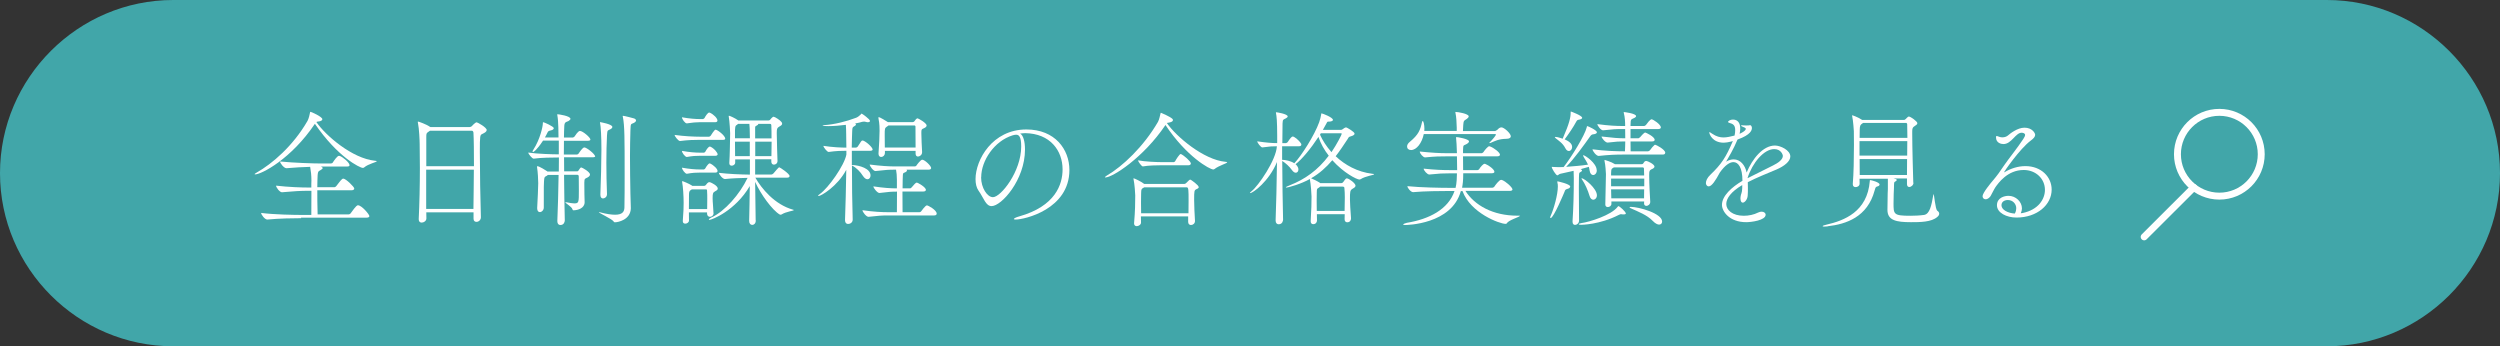 <?xml version="1.0" encoding="UTF-8"?><svg id="b" xmlns="http://www.w3.org/2000/svg" viewBox="0 0 238.1 32.98"><rect x="0" y="0" width="238.1" height="32.98" fill="#333333" stroke="none"/><defs><style>.d{fill:#fff;}.d,.e{stroke-width:0px;}.e{fill:#41a6a9;}.f{fill:none;stroke:#fff;stroke-linecap:round;stroke-width:.66px;}</style></defs><g id="c"><path class="e" d="m238.1,16.49c0,9.07-7.42,16.49-16.5,16.49H16.5C7.43,32.98,0,25.56,0,16.49S7.43,0,16.5,0h205.1c9.08,0,16.5,7.42,16.5,16.49Z"/><path class="d" d="m24.29,16.6s-.05,0-.05-.01c0-.02.06-.07.18-.14,1.51-.85,3.49-2.55,4.87-4.94.12-.22.21-.63.24-.8.01-.05,0-.06.02-.06.12,0,1.15.48,1.15.7,0,.1-.11.18-.3.21-.15.02-.21.02-.27.06.87,1.28,3.42,3.48,5.59,3.69.11.01.16.02.16.05,0,.08-.81.25-1.19.58-.04.04-.08.05-.14.05-.27,0-2.38-1.02-4.56-4.2-2.25,3.35-5.09,4.82-5.7,4.82Zm4.39,4.18c-.68,0-2.12.02-3.22.13h-.01c-.23,0-.58-.47-.58-.63,1.26.16,3.17.19,3.87.19h.91c.01-.91.01-1.74.01-2.3h-.33c-.65,0-1.4.04-2.47.14h-.01c-.22,0-.56-.47-.56-.63h0c1.2.14,2.43.18,3.11.18h.25v-.34c0-.11.01-.21.01-.32,0-.48-.05-.93-.12-1.31-.69.02-1.51.06-2.25.13h-.01c-.24,0-.61-.48-.61-.64h0c1.32.13,3.17.19,3.91.19h.93c.08,0,.16-.04.19-.1.1-.16.42-.63.58-.63.04,0,.06.01.08.01.31.12.93.64.93.88,0,.07-.05.13-.23.13h-2.49c.12.06.16.1.16.14,0,.06-.05.12-.17.18-.31.16-.3.16-.33,1.04,0,.18-.01.38-.01.61h1.62c.08,0,.15-.06.19-.11.13-.16.42-.57.56-.67.04-.02.07-.04.1-.04.25,0,1.05.79,1.05.94,0,.08-.06.17-.25.17h-3.27c0,.62,0,1.37.03,2.3h2.94c.08,0,.17-.05.21-.11.53-.75.63-.76.69-.76.36,0,1.09.88,1.09,1.03,0,.07-.06.15-.27.15h-6.24Z"/><path class="d" d="m46.34,12.41c0,.14-.18.24-.41.35-.21.1-.23.13-.23,1.69,0,1.77.05,4.78.1,6.24h0c0,.28-.23.44-.42.44-.15,0-.28-.08-.28-.3v-.61h-4.5c0,.19.01.4.01.58,0,.24-.24.4-.45.4-.14,0-.28-.08-.28-.31v-.04c.07-1.42.11-3.18.11-4.85,0-.79-.01-1.56-.02-2.26,0-.34-.05-1.49-.16-2-.01-.06-.02-.1-.02-.12s.01-.04.04-.04c.04,0,.77.25,1.12.5l.05.02h3.74c.07,0,.16-.04.22-.11.05-.07.29-.29.33-.3.05-.02.07-.04.11-.04.07,0,.96.48.96.75Zm-1.26.19c0-.06-.06-.15-.13-.15h-4l-.1.07c-.24.16-.25.17-.25.56v2.75h4.54c0-1.37-.01-2.55-.05-3.23Zm-4.49,3.56v3.74h4.5c.01-1.21.04-2.53.04-3.74h-4.54Z"/><path class="d" d="m56.7,14.86c0,.07-.06.12-.27.12h-2.71c0,.44.01.88.01,1.34h1.23c.07,0,.13-.05.16-.11.04-.08.13-.19.17-.24.01-.01.05-.02.08-.02.06,0,.82.41.82.67,0,.11-.08.19-.21.27-.24.14-.33.06-.33.51,0,.5.01.71.01,1.12,0,.15.02.52.02.75-.01.56-.63.75-1.06.76-.08,0-.08-.05-.11-.12-.07-.23-.67-.56-.67-.64,0-.01.01-.01.04-.01s.06,0,.11.01c.24.05.5.1.69.1.45,0,.45-.08.45-1.25,0-.46-.01-.9-.01-1.31,0-.13-.07-.16-.14-.16h-1.26c.01,1.46.04,3.01.07,4.34,0,.08-.05.44-.42.44-.16,0-.29-.11-.29-.36v-.02c.05-1.23.1-2.86.12-4.39h-1.03s-.04.05-.06.06c-.27.15-.27.12-.3.56-.02.22-.02.3-.02,2.48,0,.25-.19.44-.38.44-.13,0-.25-.11-.25-.36v-.04c.04-.8.1-1.88.1-2.35,0-.33-.04-1.08-.11-1.51,0-.02-.01-.05-.01-.07,0-.01.01-.04.04-.04.18,0,.83.41.91.47l.05.04h1.08c0-.46.01-.92.01-1.34h-.11c-.45,0-1.6.01-2.29.11h-.01c-.14,0-.51-.45-.51-.58.85.13,2.37.17,2.83.17h.08v-1.31h-1.5c-.62.94-.9,1.09-.96,1.09-.02,0-.04-.01-.04-.04,0-.04.02-.11.08-.19.65-1,.9-2.23.9-2.49,0-.08,0-.12.04-.12.07,0,1,.4,1,.57,0,.1-.11.17-.27.21-.19.04-.27.06-.34.23-.06.12-.13.27-.23.44h1.29v-.05c-.01-.31.01-1.42-.11-2.06-.01-.05-.01-.07-.01-.08,0-.01,0-.02.01-.02.11,0,1.25.16,1.25.44,0,.06-.06.13-.19.21-.22.11-.39.06-.4.53-.01.29-.03.63-.03,1.04h.85s.12-.04.16-.1c.34-.53.48-.53.51-.53.27,0,1,.63,1,.82,0,.07-.06.12-.27.12h-2.25c0,.4-.01.84-.01,1.31h1.26s.11-.04.15-.1c.07-.11.38-.58.54-.58.22,0,1.03.64,1.03.86Zm3.88-3.39c0,.1-.12.19-.22.24-.29.15-.29-.01-.32.73-.02.8-.04,1.61-.04,2.41,0,1.23.02,2.46.04,3.58,0,.07.04,1.15.04,1.4-.02,1.11-1.23,1.34-1.5,1.34-.09,0-.11-.02-.16-.1-.14-.21-1.39-.79-1.39-.86,0,0,0-.01.02-.01.01,0,.05.01.1.02.63.17,1.09.23,1.43.23.71,0,.88-.3.89-.69.02-.94.02-2.01.02-3.05,0-3.51,0-4.74-.17-5.58-.01-.04-.02-.07-.02-.08s.01-.02.04-.02c.13,0,1.02.24,1.05.25.13.05.18.12.18.18Zm-2.77,1.43c-.04.77-.06,1.67-.06,2.59,0,.99.02,2.03.06,2.98v.02c0,.29-.24.41-.38.41s-.25-.1-.25-.35v-.04c.05-1.36.1-3.01.1-4.25s-.06-2.24-.13-2.55c-.01-.04-.01-.06-.01-.07t.01-.01s1.17.19,1.17.46c0,.07-.06.15-.17.21-.29.17-.3.02-.34.6Z"/><path class="d" d="m66.62,13.32c-.48,0-1.09.01-1.85.11h-.01c-.16,0-.51-.45-.51-.58.91.13,1.9.17,2.4.17h.89s.11-.04.15-.1c.01-.01.34-.57.46-.57.17,0,.92.56.92.86,0,.06-.05.11-.23.11h-2.21Zm0-1.68c-.36,0-.63.03-1.2.11h-.01c-.17,0-.46-.4-.46-.58.71.13,1.32.17,1.7.17h.3s.11-.04.15-.1c.08-.17.31-.52.44-.52.02,0,.05,0,.06.01.38.17.73.54.73.75,0,.08-.05.16-.22.16h-1.48Zm0,3.2c-.36,0-.63.01-1.2.11h-.01c-.15,0-.46-.38-.46-.58.71.13,1.32.17,1.7.17h.4s.1-.04.13-.1c.07-.15.29-.48.42-.48.02,0,.05,0,.06.01.41.19.69.62.69.71,0,.07-.05.16-.22.16h-1.51Zm0,1.6c-.36,0-.63.01-1.2.11h-.01c-.15,0-.46-.4-.46-.58.71.13,1.31.17,1.68.17h.41s.1-.04.13-.1c.12-.23.33-.48.4-.48.02,0,.05,0,.06.01.35.16.71.52.71.71,0,.08-.05.16-.22.16h-1.51Zm1.34,3.85c0,.23-.18.36-.35.36-.13,0-.27-.1-.27-.31v-.11h-1.73c0,.25.01.51.01.77,0,.18-.19.3-.35.3-.13,0-.24-.06-.24-.23v-.04c.07-.91.08-1.28.08-1.71,0-.64-.06-1.57-.14-1.96,0-.04-.01-.06-.01-.07,0-.02.01-.04.02-.04.06,0,.64.24.9.41l.05.04h1.15c.06,0,.12-.04.16-.1.03-.04.17-.25.31-.25.04,0,.07,0,.11.02.07.02.7.31.7.59,0,.15-.19.22-.27.27-.18.11-.22.17-.22.64,0,.42.06.77.08,1.39h0Zm-.61-.38c.01-.4.01-.69.01-.98,0-.23,0-.47-.02-.78,0-.01,0-.11-.07-.11h-1.38s-.06.04-.1.06c-.13.08-.17.18-.17.45-.01.47-.01.92-.01,1.36h1.74Zm4.63,1.09c0,.28-.17.42-.33.42s-.3-.12-.3-.38h0c.02-.92.05-2.12.06-3.32-1.39,2.37-3.63,3.22-3.84,3.22-.04,0-.06-.01-.06-.04,0-.04.08-.11.23-.18,1.29-.59,2.71-2.21,3.46-3.78-.68.01-1.49.04-2.15.11h-.01c-.22,0-.57-.45-.57-.59h0c.88.11,2.08.16,2.95.17v-1.45h-1.4v.31c0,.18-.18.29-.33.29-.12,0-.23-.07-.23-.23v-.04c.05-.62.07-2.34.08-2.82,0-.13-.05-1.1-.13-1.56,0-.04-.01-.06-.01-.07,0-.02.01-.04.02-.04.08,0,.58.23.85.42l.04.03h2.9c.06,0,.11-.03.14-.07.07-.08.17-.21.23-.24.02-.03.06-.04.11-.04.1,0,.62.33.74.5.04.06.06.11.06.16,0,.15-.19.23-.29.29-.18.1-.22.21-.22.53v.14c0,.65.06,2.3.07,2.59h0c0,.23-.18.35-.34.35-.13,0-.25-.09-.25-.29v-.22h-1.54v1.45h1.54c.08,0,.16-.06.21-.11.48-.58.53-.58.54-.58.07,0,.99.62.99.83,0,.09-.06.16-.24.16h-3.02c.58,1.02,1.83,2.56,3.59,3.05.05.01.07.02.07.04,0,.07-.74.14-1.17.42-.03.01-.05.02-.09.02-.02,0-.06-.01-.08-.02-.7-.41-1.8-1.91-2.34-3.11.01,1.32.03,2.64.05,3.64h0Zm-.56-7.82c0-.18-.01-.35-.01-.47,0-.29-.01-.68-.04-.91h-1.08l-.08.07c-.16.12-.18.06-.21.54v.76h1.42Zm0,.31h-1.42c0,.45.01.96.01,1.38h1.4v-1.38Zm.8-1.69c0,.06-.07.13-.15.16-.15.06-.15.1-.15.25v.97h1.56c0-.5,0-.94-.02-1.26,0-.01-.01-.12-.11-.12h-1.14Zm-.29,1.69v1.38h1.54c.01-.44.02-.92.02-1.38h-1.56Z"/><path class="d" d="m78.33,11.96s.06-.04.16-.04c.98-.07,2.09-.34,3.06-.71.15-.06.34-.21.45-.33.02-.02.02-.06.06-.06.05,0,.8.54.8.7,0,.06-.07.12-.21.12-.04,0-.08,0-.14-.02-.07-.02-.16-.04-.22-.04s-.12.01-.17.02c-.16.05-.39.11-.68.16.05.02.08.06.08.1,0,.05-.05.11-.17.17-.18.1-.17.14-.19.53-.02.34-.02.85-.04,1.5h.41s.12-.04.16-.1c.32-.51.36-.58.46-.58.22,0,.96.63.96.86,0,.06-.06.12-.23.12h-1.75v1.35c.76.03,1.78.35,1.78,1,0,.21-.12.36-.3.36-.13,0-.28-.1-.42-.31-.25-.4-.64-.8-1.05-1,0,1.67.02,3.61.07,5.14v.02c0,.27-.24.41-.44.41-.16,0-.29-.11-.29-.36v-.02c.04-1.19.1-3.06.12-4.78-.86,1.61-2.42,2.5-2.64,2.5-.02,0-.04-.01-.04-.02,0-.04.05-.1.17-.18.8-.56,2.33-2.72,2.52-3.75v-.36c-.46,0-.98.01-1.68.11h-.01c-.15,0-.5-.45-.5-.58.83.13,1.68.17,2.19.17,0-.21-.01-.38-.01-.56-.01-.27,0-1.12-.04-1.61-.56.07-1.16.12-1.68.12-.25,0-.54-.01-.54-.06Zm7.62,6.29c0,.74,0,1.61.01,1.96h1.6c.07,0,.16-.05.19-.11.02-.02.38-.54.53-.54.11,0,.93.44.93.79,0,.08-.06.17-.24.17h-4.4c-.61,0-.87.02-1.85.13h-.01c-.21,0-.57-.47-.57-.63,1.11.16,1.86.19,2.49.19h.79c.01-.41.01-1.28.01-1.96-.53,0-.8.02-1.67.13h-.01c-.19,0-.57-.47-.57-.63.97.15,1.68.19,2.24.19v-.82c0-.38-.03-.68-.08-.96h-.13c-.57,0-.88.02-1.83.13h-.01c-.19,0-.54-.46-.54-.62h0c1.09.14,1.84.18,2.43.18h1.86c.07,0,.15-.05.18-.11.02-.04.38-.53.53-.53.24,0,.85.59.85.79,0,.07-.05.16-.23.16h-2.11s.04.05.04.07c0,.06-.05.12-.13.16-.29.15-.25-.02-.28.75,0,.13-.01.44-.01.8h.71c.07,0,.12-.06.17-.11.18-.22.38-.44.46-.44.12,0,.88.44.88.69,0,.08-.06.16-.24.16h-1.98Zm-1.68-3.65c0,.21-.18.35-.35.35-.13,0-.25-.1-.25-.3v-.05c.06-.74.1-1.74.1-2.15,0-.16,0-.69-.1-1.15-.01-.05-.01-.07-.01-.1,0-.02,0-.04.03-.04.14,0,.72.38.87.47h2.36c.06,0,.11-.02.16-.07.07-.08.15-.22.21-.25.04-.02.06-.04.1-.04.06,0,.86.44.86.68,0,.15-.18.23-.29.28-.14.06-.21.08-.21.33v.16c0,.41.04,1.22.07,1.74v.04c0,.27-.25.41-.39.41-.12,0-.23-.08-.23-.29v-.25h-2.92v.24Zm.22-2.56c-.23.16-.23.21-.23.8,0,.29.01.73.01,1.21h2.93c0-.73,0-1.66-.01-2,0-.05-.06-.1-.07-.1h-2.5l-.12.09Z"/><path class="d" d="m97.62,14.25c0,2.88-2.24,5.38-3.18,5.38-.56,0-.73-.75-1.25-1.48-.19-.27-.28-.65-.28-1.09,0-1.83,1.6-4.73,4.84-4.73,2.73,0,4.1,1.9,4.1,3.86,0,3.74-4.27,4.72-5.12,4.72-.11,0-.17-.02-.17-.05,0-.06.19-.16.51-.25,3.44-.97,4.13-3.04,4.13-4.48,0-1.77-1.17-3.42-3.57-3.45-.16,0-.31.03-.47.04.3.17.46.76.46,1.52Zm-4.18,2.63c0,1.02.59,1.9,1.13,1.9.74,0,2.69-2.43,2.69-4.83,0-.94-.22-1.12-.48-1.12-.1,0-.19.02-.34.06-1.74.54-2.99,2.41-2.99,3.99Z"/><path class="d" d="m116.87,15.46c0,.1-.79.31-1.2.64-.04.03-.08.04-.12.04-.33,0-2.55-1.22-4.56-4.25v.03c-2.09,3.1-5.03,4.98-5.71,4.98-.04,0-.05-.01-.05-.02,0-.02.05-.07.17-.15,1.5-.87,3.51-2.75,4.89-5.13.13-.24.19-.62.24-.8.01-.05.01-.06.04-.06.01,0,.91.38,1.1.59.02.02.04.06.04.1,0,.1-.08.19-.36.24l-.22.04c.87,1.28,3.51,3.52,5.59,3.7.11.01.16.02.16.05Zm-2.7,2.36c0,.08-.1.15-.21.19-.22.11-.23.15-.23,1.04,0,.57.04,1.27.08,1.98v.02c0,.23-.19.38-.38.38-.15,0-.27-.1-.27-.3v-.52h-4.5c0,.19.01.39.01.59,0,.19-.22.34-.41.34-.13,0-.25-.08-.25-.25v-.04c.1-1.15.11-1.96.11-2.63,0-.17-.06-1.08-.16-1.54-.01-.04-.01-.06-.01-.08,0-.01,0-.02.01-.02.08,0,.69.29,1.02.54h3.79c.07,0,.13-.02.18-.07.31-.31.35-.34.4-.34.02,0,.07.01.13.06.02.01.68.47.68.64Zm-.75-2.26c0,.08-.06.18-.23.18h-2.63c-.33,0-1.21.01-1.71.11h-.01c-.11,0-.45-.45-.45-.58.63.13,1.86.17,2.19.17h1.22s.11-.04.13-.1c.08-.16.41-.67.51-.67.01,0,.04,0,.05.01.28.13.92.69.92.87Zm-.22,3.57c0-1,0-1.29-.17-1.29h-4.05c-.28.15-.29.16-.3.61,0,.24-.01.52-.01.83s.01.65.01,1.03h4.51c0-.42.01-.82.01-1.17Z"/><path class="d" d="m128.67,20.81c0,.18-.11.36-.36.36-.13,0-.25-.08-.25-.29h0c0-.18.01-.34.01-.48h-2.65c0,.19.01.39.01.6,0,.18-.13.35-.36.35-.13,0-.24-.08-.24-.27v-.04c.07-1.06.08-1.74.08-2.33,0-.16-.06-1.16-.16-1.66-.81.46-2.01.81-2.24.81-.04,0-.05-.01-.05-.01,0-.04.13-.11.39-.21,1.43-.56,2.66-1.43,3.7-2.81-.42-.54-.77-1.15-.98-1.79-.71,1.09-1.57,2.13-2.18,2.6.07.06.27.25.27.5,0,.18-.1.31-.25.31-.11,0-.24-.07-.38-.27-.22-.31-.57-.64-.91-.85.01,1.88.04,4.03.08,5.59,0,.08-.05.44-.42.44-.16,0-.29-.11-.29-.36v-.03c.05-1.33.11-3.64.13-5.54-.76,1.84-2.29,2.96-2.55,2.96-.01,0-.03,0-.03-.01,0-.02.05-.08.16-.17.63-.48,2.35-2.98,2.41-4.28-.44,0-.65.01-1.38.11h-.01c-.14,0-.48-.45-.48-.58.87.13,1.42.17,1.9.17v-.69c0-1.42-.06-1.9-.11-2.14-.01-.04-.01-.07-.01-.08,0-.01,0-.03.02-.03.06,0,1.1.16,1.1.4,0,.06-.06.12-.19.19-.19.11-.29.05-.3.47-.01.41-.02,1.08-.02,1.88h.35s.12-.04.16-.1c.23-.35.38-.53.48-.53.13,0,.56.3.81.7.01.01.01.04.01.07,0,.07-.04.16-.22.16h-1.61v1.29c.31.01.81.1,1.16.33.67-.7,1.92-2.66,2.37-3.91.1-.27.16-.58.18-.69.02-.11.01-.15.05-.15.08,0,1.08.38,1.08.62,0,.1-.17.15-.31.16-.21.01-.21-.03-.3.16l-.35.63h1.72c.07,0,.11-.02.19-.08.07-.05.16-.12.22-.14.02-.01.05-.01.07-.01.02,0,.05,0,.07.01.01,0,.75.4.75.58,0,.08-.07.17-.34.25-.19.05-.21.06-.31.25-.39.59-.76,1.15-1.15,1.65.88.83,2.07,1.5,3.48,1.67.12.01.18.02.18.05,0,.07-.85.18-1.27.46-.05.02-.08.04-.13.04-.25,0-1.5-.63-2.58-1.84-.59.69-1.22,1.26-2.02,1.72.17.07.59.27.82.42l.05.04h2.02c.06,0,.13-.04.17-.1.07-.1.21-.3.28-.34.01-.01.05-.01.07-.01.19,0,.82.47.82.69,0,.17-.21.25-.3.31-.22.14-.23.27-.23,1,0,.45.04.85.1,1.78v.02Zm-2.93-3.04l-.11.09c-.21.14-.21.07-.22.48,0,.23-.01.48-.01.77s.01.61.01.98h2.65c.01-.56.02-.94.02-1.27s-.01-.6-.04-.92c0-.01,0-.13-.17-.13h-2.14Zm.06-5.09s-.05.1-.08.15c.24.54.61,1.12,1.09,1.66.52-.76.98-1.68.98-1.75,0-.02-.02-.05-.1-.05h-1.89Z"/><path class="d" d="m144.73,20.58c0,.08-1.04.38-1.22.68-.02.05-.06.06-.12.06-.57,0-3.34-1.03-4.1-3.12h-.16c-.87,3.18-5.18,3.23-5.3,3.23-.15,0-.19-.02-.19-.05,0-.05.21-.13.35-.16,2.14-.35,3.95-1.29,4.54-3.03h-.6c-.67,0-2.25.01-3.34.11h-.01c-.21,0-.54-.4-.54-.57h0c1.23.13,3.25.16,3.94.16h.65c.11-.41.13-1.12.13-1.38h-.77c-.59,0-.88.01-1.86.11h-.01c-.19,0-.53-.39-.53-.56h0c1.11.12,1.84.14,2.46.14h.73c0-.51-.01-.88-.02-1.31h-1c-.63,0-.99,0-2.03.1h-.01c-.17,0-.5-.36-.5-.56h0c1.17.12,1.91.16,2.57.16h.97c-.01-.71-.06-1.17-.08-1.43v-.06s0-.05.02-.05c.1,0,1.21.18,1.21.41,0,.1-.1.19-.27.28-.27.15-.28.01-.3.58v.27h1.78s.12-.04.16-.1c.15-.24.45-.56.54-.56.04,0,.06.01.08.01.39.14.96.59.96.79,0,.07-.06.16-.27.16h-3.25c0,.39.01.86.01,1.31h1.37s.11-.02.15-.08c.13-.23.41-.52.51-.52.04,0,.06.01.08.01.34.13.87.53.87.75,0,.07-.06.14-.25.14h-2.72c0,.76-.05,1.04-.11,1.38h2.89s.15-.04.18-.1c.1-.16.47-.65.64-.65.04,0,.06.01.09.01.36.13,1,.71,1,.9,0,.07-.06.14-.27.14h-4.21c.88,1.38,2.62,2.36,4.94,2.36h.15c.08,0,.12.01.12.02Zm-2.3-8.12s.15-.06.19-.11c.1-.11.22-.22.38-.22.25,0,.89.58.89.85,0,.13-.12.24-.42.24-.75.01-1.1.22-1.51.39-.04.01-.07.02-.1.02-.01,0-.02,0-.02-.01,0-.02.02-.05.06-.08.25-.25.57-.64.57-.71,0-.04-.02-.06-.06-.06h-6.81c-.17.85-.69,1.52-1.21,1.52-.23,0-.38-.14-.38-.33,0-.15.07-.3.27-.46.82-.68.99-1.11,1.16-1.9.01-.05.04-.07.06-.07.08,0,.16.36.16.73,0,.07-.01.13-.01.21h3.09v-.31c-.01-.5-.04-1.05-.12-1.4-.01-.04-.01-.06-.01-.08,0-.01,0-.02.02-.02.25,0,1.25.18,1.25.42,0,.1-.1.18-.19.25-.29.19-.29.14-.33.58l-.03.57h3.11Z"/><path class="d" d="m149.54,17.78c0,.08-.08.17-.29.22-.18.05-.19.12-.25.28,0,0-1.03,2.49-1.32,2.49-.02,0-.04-.03-.04-.05,0-.04.01-.08.04-.15.31-.68.69-2.03.69-2.82,0-.13-.01-.25-.04-.34-.01-.05-.01-.07-.01-.1s0-.04.03-.04c0,0,1.2.25,1.2.5Zm2.54-1.56c0,.27-.17.45-.35.45-.15,0-.29-.13-.34-.45-.01-.11-.04-.23-.07-.33-.22.06-.48.14-.78.22.1.04.13.08.13.13s-.04.1-.13.14c-.16.08-.14.06-.16.5-.01.22-.01.57-.01.98,0,.92.01,2.19.02,3.15,0,.25-.21.41-.38.41-.13,0-.24-.08-.24-.3v-.06c.08-1.22.12-2.57.12-4.1,0-.25-.01-.51-.02-.69l-1.26.28c-.12.02-.21.15-.29.15-.13,0-.53-.65-.53-.79,0-.01,0-.02.02-.02.03,0,.05.01.09.01.18.01.38.02.56.02s.35-.01.46-.01c.77-.98,2.03-3.05,2.2-3.78.02-.1.02-.12.05-.12.07,0,.92.39.92.59,0,.08-.1.17-.34.19-.12.01-.21.06-.29.18-.59.83-1.52,2.14-2.3,2.92.7-.05,1.5-.12,2.08-.21-.12-.29-.29-.52-.41-.73-.04-.07-.06-.12-.06-.14,0-.01.01-.03.02-.03.17,0,1.28.76,1.28,1.43Zm-1.39-5.01c0,.08-.1.16-.32.19-.15.02-.18.07-.25.19-.25.48-.76,1.23-1.1,1.68.38.17.71.39.71.73,0,.21-.14.38-.31.38-.12,0-.24-.07-.34-.27-.24-.47-.63-.71-.9-.93-.07-.06-.1-.1-.1-.12,0-.01.02-.02.06-.02.18,0,.52.11.69.17.65-1.49.76-2.03.76-2.49,0-.07,0-.1.02-.1s1.07.39,1.07.59Zm4.16,9.11c0,.08-.1.1-.21.1h-.08c-.08-.01-.13-.02-.17-.02-.05,0-.11.01-.22.07-1.83.94-3.59.94-3.59.94-.15,0-.22-.02-.22-.06s.07-.07.23-.1c.83-.11,2.89-.77,3.47-1.55.04-.05.05-.07.07-.07.12,0,.71.54.71.69Zm-2.76-1.72c0,.25-.17.42-.35.42-.13,0-.28-.11-.35-.36-.16-.54-.44-1.17-.71-1.55-.05-.06-.06-.1-.06-.12t.02-.01c.27,0,1.45.98,1.45,1.62Zm6.5-4.04c0,.08-.05.16-.23.16h-3.78c-.64,0-1.31.02-2.32.13h-.01c-.22,0-.58-.47-.58-.63,1.17.16,2.33.19,2.99.19h.1c.01-.29.03-.62.03-.94h-.1c-.58,0-.64.01-1.58.11h-.01c-.21,0-.57-.44-.57-.58,1.09.13,1.61.17,2.21.17h.05c0-.45-.01-.8-.01-.82v-.06h-.27c-.6,0-.85.01-1.83.12h-.01c-.21,0-.54-.45-.54-.59,1.12.15,1.8.18,2.43.18h.22c0-.41-.02-.83-.13-1.25-.01-.04-.01-.06-.01-.07s0-.01.01-.01c.04,0,1.17.13,1.17.39,0,.06-.05.11-.14.16-.33.18-.38.04-.39.7v.08h1.31s.13-.05.17-.11c.38-.53.5-.53.52-.53.16,0,.89.5.89.77,0,.07-.05.16-.24.16h-2.65v.88h.76s.11-.06.16-.11c0,0,.36-.44.48-.44.05,0,.9.39.9.7,0,.07-.06.15-.23.15h-2.07c0,.4,0,.71.01.94h1.67s.14-.05.18-.11c.14-.21.28-.36.4-.47.04-.04.06-.05.07-.05.1,0,.98.46.98.77Zm-1.02,1.31c0,.13-.19.22-.28.25-.19.1-.22.17-.22.52v.13c0,.79.08,2.12.1,2.46h0c0,.23-.21.38-.36.38-.12,0-.23-.07-.23-.24,0-.05.01-.11.01-.18h-3.12v.23c0,.18-.18.3-.34.3-.13,0-.24-.07-.24-.24v-.02c.02-.56.05-2.33.06-2.87,0-.14-.05-.91-.13-1.23-.01-.04-.01-.07-.01-.1t.02-.03s.65.19.93.38l.04.03h2.52c.06,0,.13-.01.17-.06.06-.07.13-.21.19-.23.04-.01.07-.02.12-.02.1,0,.78.3.78.56Zm-.97,1.14h-3.16v.73h3.16v-.73Zm-3.16,1.02c0,.28.02.56.02.86h3.12c0-.25.01-.54.01-.86h-3.16Zm3.13-1.99s-.03-.1-.1-.1h-2.77l-.05.04c-.16.11-.19.04-.21.51v.22h3.15c0-.27-.01-.5-.02-.67Zm1.73,5.06c0,.17-.11.29-.29.29-.14,0-.36-.1-.59-.34-.57-.59-1.4-.89-2.12-1.22-.07-.02-.1-.06-.1-.08s.04-.05.1-.05c.78,0,3,.62,3,1.4Z"/><path class="d" d="m165.94,17.62c-1.09.64-1.53,1.29-1.53,1.81,0,.57.59,1.12,1.67,1.12.46,0,.96-.1,1.37-.31.12-.06.23-.08.33-.08.22,0,.38.13.38.29,0,.54-1.38.71-1.85.71-1.6,0-2.31-1.02-2.31-1.65,0-.85.93-1.69,1.95-2.29,0-1.28-.4-1.78-.86-1.78-.34,0-.79.28-1.29.99-.41.76-.77,1.32-1.06,1.32-.19,0-.27-.19-.27-.31,0-.22.12-.51.44-.81,1.04-1,1.46-1.63,2.13-3.2-.06.01-.11.04-.16.05-.29.07-.52.11-.71.11-1.08,0-1.38-.82-1.38-.99t.02-.02s.11.04.25.15c.41.28.76.36,1.09.36s.69-.09,1.05-.18c.05-.21.06-.38.06-.52,0-.48-.21-.59-.56-.69-.07-.01-.12-.05-.12-.1,0-.03.14-.21.47-.21.64,0,.69.61.69.84,0,.17-.02.34-.06.51.07-.02.59-.27.59-.47,0-.02-.01-.1-.25-.18-.15-.06-.21-.1-.21-.12s.04-.04.11-.04c.04,0,.07.01.12.01.1.01.21.01.29.01.13,0,.23,0,.25-.01.04-.01.06-.02.08-.02.18,0,.19.24.19.27,0,.18-.07.64-1.37,1.1-.35.87-.88,1.75-1.09,2.11.25-.16.5-.22.73-.22.62,0,1.08.54,1.23,1.25.53-1.28,1.54-2.57,2.7-2.57.51,0,1.46.44,1.46,1.04,0,.47-.58.93-1.33,1.25-.81.34-1.89.77-2.72,1.2.01.18.01.38.01.57,0,.23,0,.47-.02.71-.02.36-.28.67-.47.67-.12,0-.22-.12-.22-.41,0-.05.01-.1.01-.14.03-.31.15-.34.16-.85v-.27Zm.5-.65c.68-.35,1.69-.85,2.42-1.21.51-.25.94-.57.94-.92,0-.08-.16-.64-.82-.64-1,0-2.09,1.33-2.54,2.74v.04Z"/><path class="d" d="m174.07,21.56c-.15.01-.25.02-.33.02-.1,0-.15-.01-.15-.04,0-.04.15-.1.35-.14,1.69-.39,3.91-1.22,4.14-4.16.01-.07,0-.09.02-.09.12,0,.91.21.91.42,0,.08-.08.16-.19.18-.17.05-.19.06-.28.39-.68,2.53-2.7,3.21-4.48,3.41Zm8.17-4.16c0,.23-.22.41-.4.41-.12,0-.22-.08-.22-.28v-.53h-1.27c.17.04.3.07.3.14s-.12.13-.16.16c-.1.05-.1.04-.11.62-.01.34-.04.68-.04,1.43,0,1.05,0,1.2,1.59,1.2.41,0,.89-.02,1.32-.08.54-.09.7-.88.88-1.91.01-.05.01-.07.02-.07.07,0,.16,1.44.36,1.58.12.08.18.18.18.28,0,.11-.06.21-.18.31-.56.5-1.67.5-2.51.5-1.38,0-2.24-.16-2.24-1.17.01-1.74.04-1.84.04-1.98v-.99h-2.7c0,.17.01.33.01.47h0c0,.22-.21.33-.38.33-.14,0-.27-.07-.27-.27v-.05c.08-.92.11-2.42.11-3.7,0-.48,0-.93-.01-1.31,0-.04-.06-.98-.16-1.44-.01-.02-.01-.05-.01-.06,0,0,0-.01.02-.01.01,0,.44.12.94.44h3.96c.09,0,.11-.01.15-.05.23-.23.27-.27.34-.27.17,0,.81.47.81.63,0,.13-.16.21-.25.27-.21.12-.24.24-.24.54v.21c0,1.2.08,3.99.1,4.66h0Zm-4.8-5.69l-.07.05c-.21.13-.24.23-.25.62,0,.13-.01.4-.01.75h4.55c0-.57-.01-1.04-.02-1.32,0-.02-.06-.1-.07-.1h-4.12Zm-.34,1.73v1.38h4.54c0-.47.01-.94.01-1.38h-4.55Zm.01,1.71c0,.53,0,1.05.01,1.52h4.5c0-.46.01-.98.01-1.52h-4.53Z"/><path class="d" d="m192.63,20.29c1.5-.31,2.13-1.32,2.13-2.21,0-1.05-.86-1.89-2.02-1.89-1.56,0-2.42,1.26-2.69,1.63-.13.19-.38.71-.47.86-.16.22-.33.3-.47.3-.17,0-.29-.12-.29-.3,0-.31.81-1.28.98-1.48.39-.45.73-.93,1.1-1.49.39-.57,1.26-1.65,1.79-2.46.11-.17.18-.3.18-.4,0-.17-.23-.21-.33-.21-.58,0-.96,1.08-1.73,1.08-.23,0-.71-.11-.71-.64,0-.1.02-.13.07-.13.06,0,.14.05.24.08.1.04.21.05.31.05.18,0,.38-.06.52-.18.19-.17.9-.74,1.57-.74.74,0,1.02.52,1.02.68,0,.18-.16.36-.41.54-1.08.81-2.56,2.99-2.56,3.03h.01s.02,0,.06-.02c.58-.35,1.28-.57,1.97-.57,1.5,0,2.5,1.02,2.5,2.24,0,1.43-1.37,2.66-3.35,2.66-.94,0-1.86-.45-1.86-1.17s.71-.9,1.1-.9c.69,0,1.28.56,1.28,1.2,0,.14-.04.3-.11.46l.16-.02Zm-.6-.44c0-.45-.35-.8-.8-.8-.29,0-.61.14-.61.5,0,.44.62.75,1.27.79.1-.17.13-.33.13-.48Z"/><circle class="f" cx="211.37" cy="14.69" r="3.99"/><line class="f" x1="208.93" y1="17.85" x2="204.21" y2="22.56"/></g></svg>